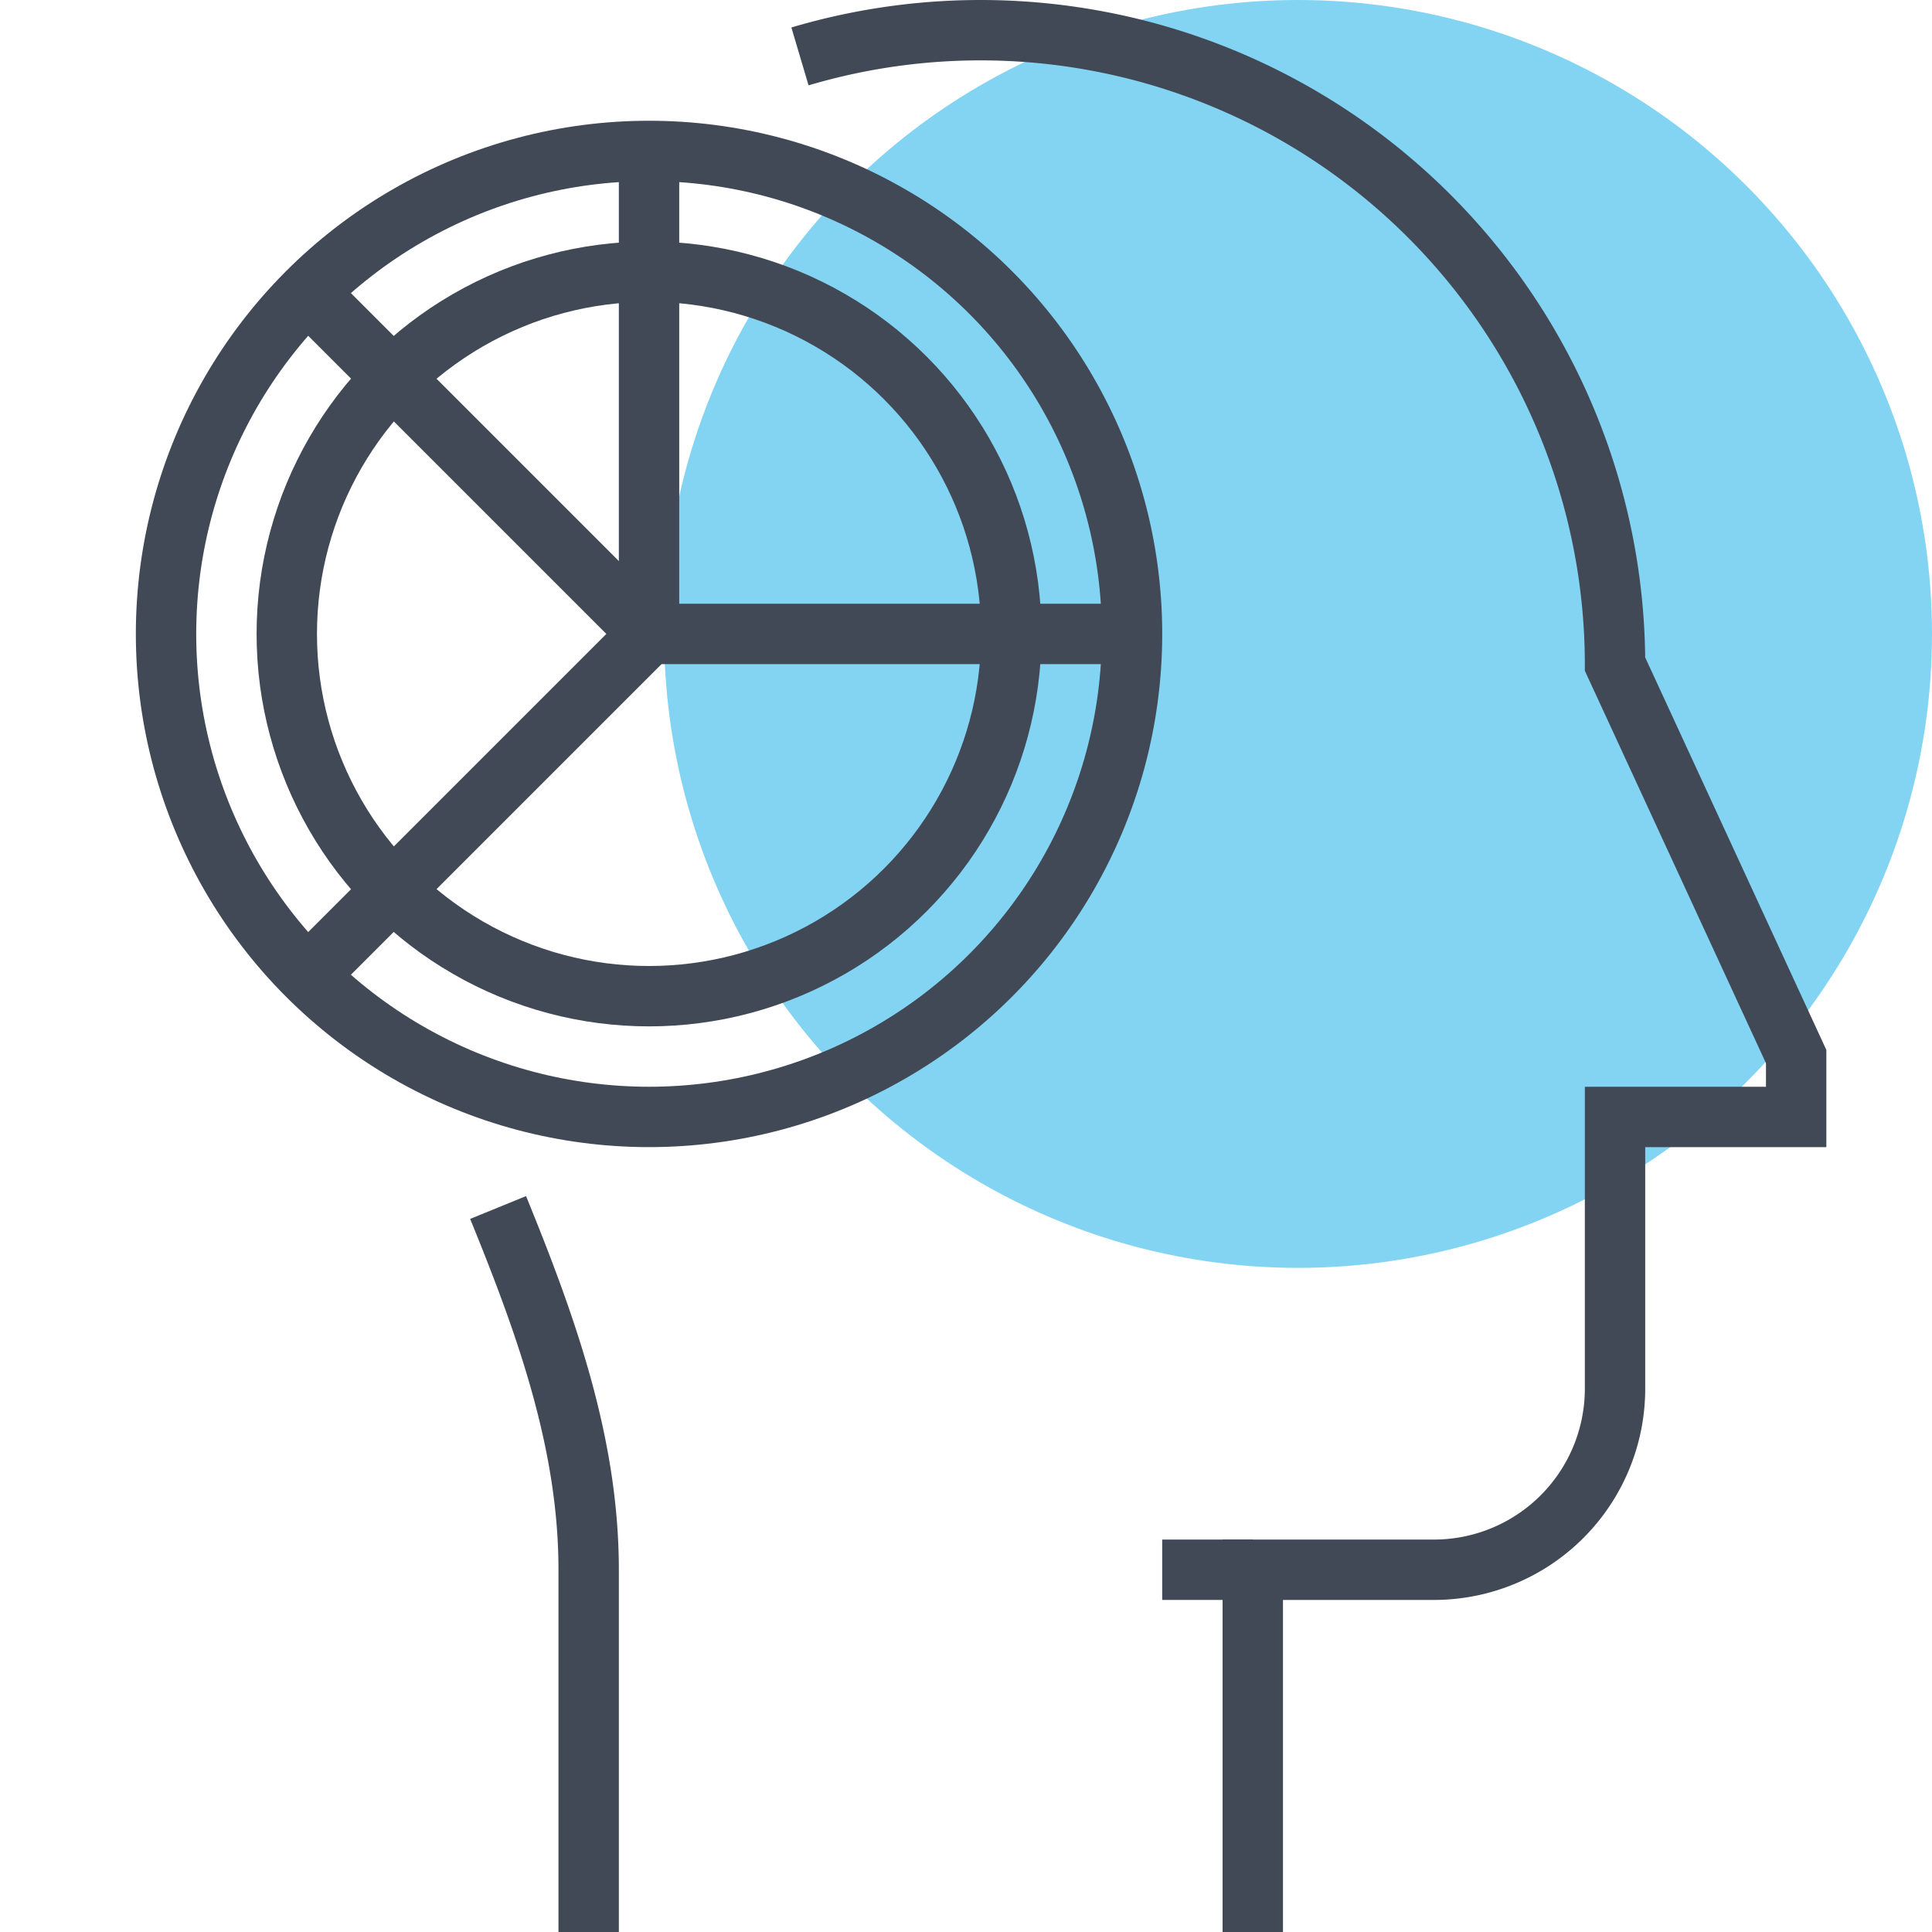 <svg xmlns="http://www.w3.org/2000/svg" viewBox="0 0 64 64" class="fil-illu fil-illu__spot"><g class="fil-illu__spot"><circle fill="#83d4f2" cx="43" cy="21" r="21" class="SVGID"/></g><g class="fil-illu__lines" fill="none" stroke="#414956" stroke-width="2"><line x1="41.5" x2="38.5" y1="52" y2="52"/><path d="M26.5 1.869A21.019 21.019 0 0153.5 22l6 13v2h-6v9a6 6 0 01-6 6h-6V64M19.5 64V52c0-4.162-1.386-8.048-3-12"/><circle cx="21.5" cy="21" r="16"/><line x1="21.5" x2="21.5" y1="5" y2="21"/><line x1="21.5" x2="10.5" y1="21" y2="32"/><line x1="21.5" x2="10.5" y1="21" y2="10"/><line x1="21.5" x2="37.5" y1="21" y2="21"/><circle cx="21.5" cy="21" r="12"/></g></svg>